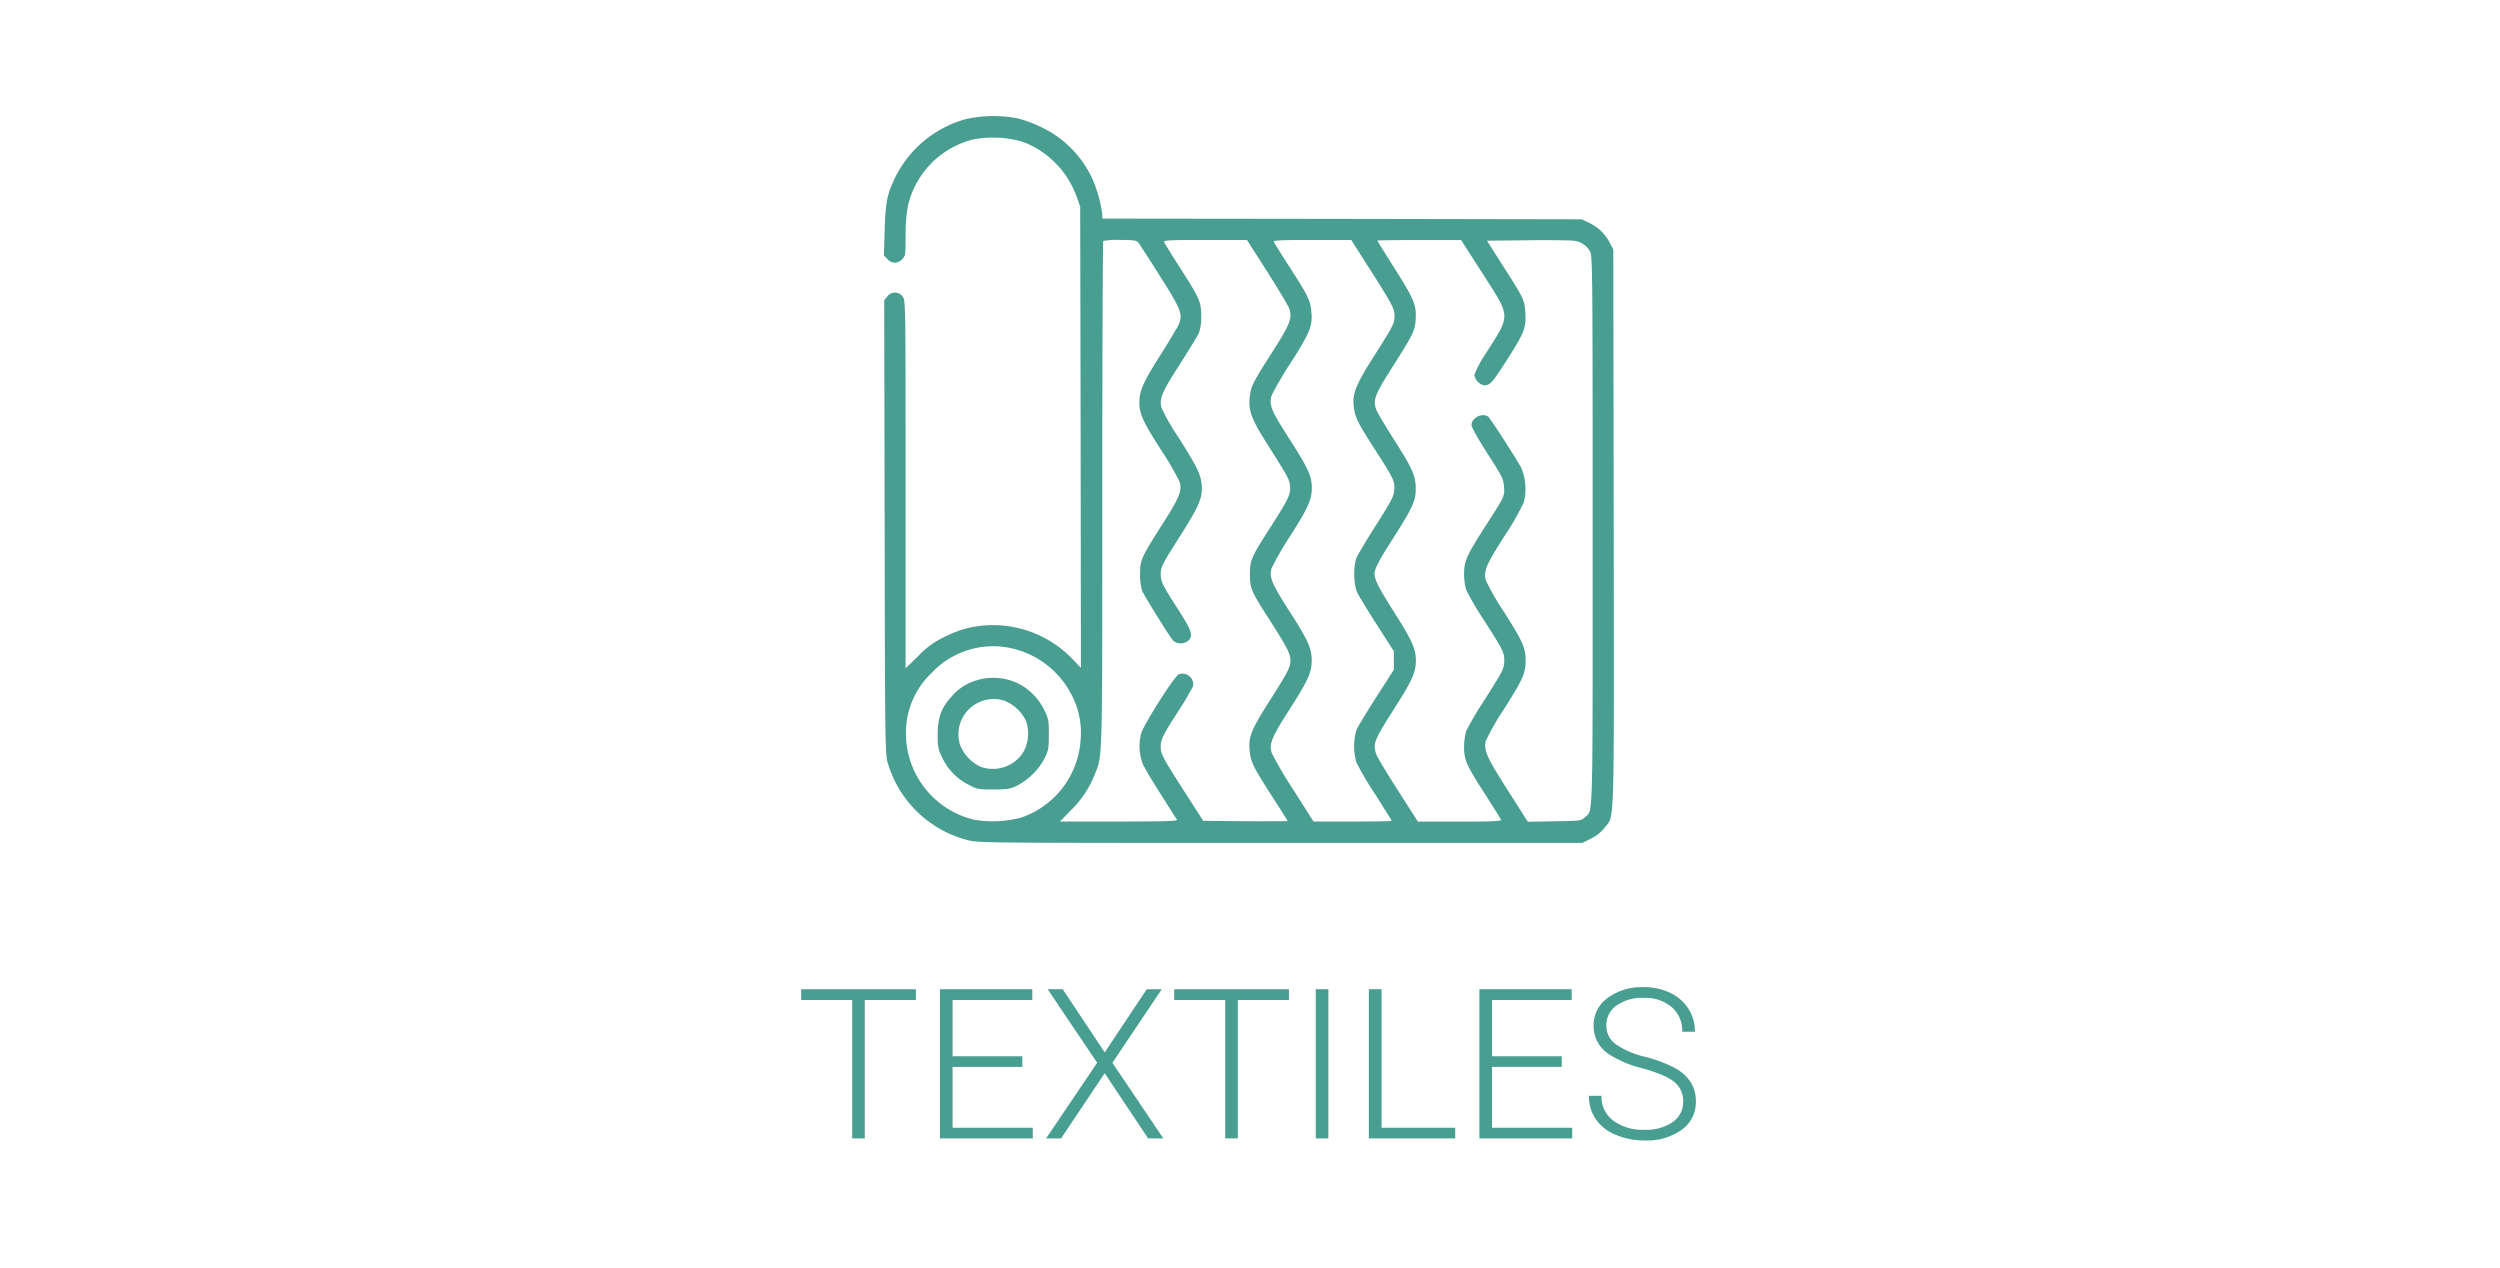 <svg xmlns="http://www.w3.org/2000/svg" xmlns:xlink="http://www.w3.org/1999/xlink" width="560" height="284" viewBox="0 0 560 284"><defs><clipPath id="b"><rect width="560" height="284"></rect></clipPath></defs><g id="a" clip-path="url(#b)"><path d="M-74.837-31H-86.289V0h-2.823V-31h-11.429v-2.41h25.7Zm23.844,14.986H-66.622V-2.387h17.969V0H-69.444V-33.414h20.677V-31H-66.622v12.6h15.628Zm18.451-3.259,9.409-14.137h3.374L-30.821-16.937-19.415,0h-3.4l-9.73-14.6L-42.318,0h-3.351L-34.24-16.937-45.325-33.414h3.374ZM8.721-31H-2.731V0H-5.554V-31H-16.982v-2.41h25.7ZM17.556,0H14.733V-33.414h2.823ZM29.467-2.387h16.5V0H26.621V-33.414h2.846ZM69.834-16.019H54.206V-2.387H72.175V0H51.383V-33.414H72.061V-31H54.206v12.6H69.834Zm27.195,7.8a5.409,5.409,0,0,0-1.951-4.395q-1.951-1.618-7.137-3.075a25.014,25.014,0,0,1-7.573-3.178,7.5,7.5,0,0,1-3.4-6.38,7.475,7.475,0,0,1,3.156-6.231,12.959,12.959,0,0,1,8.067-2.4,13.38,13.38,0,0,1,5.955,1.285,9.745,9.745,0,0,1,4.073,3.58,9.4,9.4,0,0,1,1.446,5.118H96.823a6.99,6.99,0,0,0-2.341-5.5,9.129,9.129,0,0,0-6.288-2.077,9.916,9.916,0,0,0-6.1,1.71,5.332,5.332,0,0,0-2.272,4.464,5.046,5.046,0,0,0,2.042,4.154A18.947,18.947,0,0,0,88.4-18.3a30.688,30.688,0,0,1,6.816,2.547A9.714,9.714,0,0,1,98.7-12.6a7.9,7.9,0,0,1,1.17,4.337,7.553,7.553,0,0,1-3.156,6.334A13.439,13.439,0,0,1,88.4.459,16.307,16.307,0,0,1,81.917-.8a9.9,9.9,0,0,1-4.475-3.534,9.124,9.124,0,0,1-1.526-5.209h2.823A6.671,6.671,0,0,0,81.378-3.97,11.17,11.17,0,0,0,88.4-1.928a10.409,10.409,0,0,0,6.265-1.721A5.381,5.381,0,0,0,97.029-8.216Z" transform="translate(280 255)" fill="#499e92"></path><g transform="translate(198.2 536.932)"><path d="M18.383-510.315a25.039,25.039,0,0,0-16.124,13.25C.5-493.393.151-491.573-.04-485.347l-.16,5.62.8.83a2.093,2.093,0,0,0,3.257.032c.766-.734.8-.926.8-5.172a37.657,37.657,0,0,1,.479-6.609,19.95,19.95,0,0,1,14.751-15.071,24.039,24.039,0,0,1,10.888.511A20.488,20.488,0,0,1,42.9-493.042l.862,2.363.1,51.693.064,51.661-1.98-2.075a24.736,24.736,0,0,0-19.094-7.471,23.188,23.188,0,0,0-9.547,2.65,18.263,18.263,0,0,0-5.811,4.247l-2.842,2.746v-41.22c0-41.22,0-41.22-.671-42.082a2.138,2.138,0,0,0-3.448.032l-.671.83.1,50.8c.064,47.8.128,50.927.671,52.715a25.149,25.149,0,0,0,17.88,17.4c2.49.639,3.64.639,70.116.639H156.22l1.98-.99a8.551,8.551,0,0,0,3.065-2.459c2.235-2.906,2.075,1.916,2.012-67.115l-.1-62.421-.734-1.341a9.773,9.773,0,0,0-4.47-4.47l-1.82-.894-53.7-.1-53.736-.064v-.926a29.352,29.352,0,0,0-2.2-7.918A23.747,23.747,0,0,0,35.145-508.4a28.377,28.377,0,0,0-5.492-2.043A29.074,29.074,0,0,0,18.383-510.315Zm38.379,27.682c.255.319,2.427,3.672,4.821,7.471,4.757,7.471,5.2,8.653,4.278,10.856-.255.607-2.139,3.768-4.183,6.992-3.831,6.035-4.662,7.95-4.662,10.568,0,2.49.8,4.279,4.853,10.6a64.549,64.549,0,0,1,4.151,7.12c.575,2.075.064,3.353-3.8,9.451-4.821,7.567-5.045,8.078-5.045,11.271a12.624,12.624,0,0,0,.447,3.672c.479,1.149,6.13,10.281,6.992,11.239a2.7,2.7,0,0,0,3.416-.064c1.086-1.181.734-2.2-2.49-7.216-3.353-5.2-3.736-6.035-3.736-7.631,0-1.628.319-2.235,4.438-8.717,4.215-6.609,5.013-8.557,4.725-11.462-.255-2.331-1.149-4.119-5.268-10.6a44.573,44.573,0,0,1-3.768-6.641c-.383-2.107.1-3.257,4.023-9.419,2.139-3.321,4.119-6.577,4.406-7.216a10.742,10.742,0,0,0,.511-3.736c0-3.193-.287-3.9-4.725-10.824-1.884-2.937-3.48-5.524-3.576-5.779-.16-.415,1.054-.479,9.164-.479h9.387l4.566,7.152c2.49,3.927,4.694,7.6,4.885,8.174.766,2.139.224,3.544-3.9,9.962-4.374,6.865-4.694,7.535-4.949,10.09-.287,2.746.447,4.757,3.416,9.515,5.268,8.3,5.46,8.685,5.619,10.121.224,1.852-.319,3.033-4.374,9.323-4.31,6.737-4.6,7.344-4.6,10.537s.287,3.863,4.6,10.537c3.7,5.779,4.438,7.216,4.47,8.717,0,1.565-.511,2.554-4.6,9-4.183,6.577-4.853,8.27-4.534,11.271.255,2.554.8,3.64,4.917,10.058,1.98,3.065,3.576,5.619,3.576,5.683s-4.247.1-9.451.064l-9.451-.1-3.991-6.226c-5.013-7.791-5.524-8.749-5.524-10.281,0-1.724.447-2.618,3.959-8.078a60.237,60.237,0,0,0,3.289-5.556,2.412,2.412,0,0,0-3.193-2.682c-.99.447-7.663,10.92-8.4,13.155a11.16,11.16,0,0,0,.415,7.12c.351.766,2.139,3.8,3.991,6.673,1.82,2.874,3.416,5.428,3.576,5.62.192.319-2.49.415-13,.415H39.232l2.427-2.49a22.955,22.955,0,0,0,5.364-8.046c1.756-4.374,1.692-1.66,1.692-62.772,0-31.1.1-56.642.223-56.738a17.4,17.4,0,0,1,3.768-.224C55.708-483.176,56.346-483.08,56.761-482.633Zm51.821,5.907c4.949,7.759,5.588,8.94,5.588,10.5,0,1.756-.255,2.235-4.438,8.812-4.247,6.673-5.077,8.717-4.662,11.718.287,2.3.894,3.512,4.566,9.227,4.406,6.833,4.63,7.312,4.47,9.323-.128,1.469-.607,2.363-4.087,7.854-2.171,3.416-4.183,6.769-4.438,7.471a13.957,13.957,0,0,0,.1,7.344c.287.7,2.3,3.991,4.438,7.344l3.9,6.066v4.151l-3.9,6.1c-2.171,3.353-4.151,6.673-4.47,7.344a13.164,13.164,0,0,0,0,7.376,72.759,72.759,0,0,0,4.215,7.12c2.012,3.161,3.672,5.843,3.672,5.907,0,.1-3.927.16-8.749.16H96.034l-4.406-6.929a90.682,90.682,0,0,1-4.885-8.27c-.766-2.107-.192-3.512,4.023-10.09,4.055-6.354,4.853-8.11,4.853-10.792s-.766-4.438-4.853-10.824c-4.119-6.418-4.725-7.855-4.119-9.866a71.546,71.546,0,0,1,4.215-7.28c3.991-6.258,4.789-8.078,4.789-10.792-.032-2.554-.862-4.406-5.045-10.888-4.119-6.418-4.63-7.695-3.927-9.8a74.669,74.669,0,0,1,4.183-7.12c4.31-6.737,4.981-8.4,4.694-11.463-.255-2.65-.671-3.512-4.725-9.834-1.948-3.033-3.64-5.715-3.7-5.939-.128-.287,1.724-.383,8.589-.383h8.749Zm25.256.958c6.45,10.122,6.418,9.1.83,17.944a23.68,23.68,0,0,0-2.618,4.885,2.9,2.9,0,0,0,2.235,2.331c1.277,0,1.852-.639,5.077-5.715,3.9-6.1,4.31-7.184,4.119-10.5-.192-2.937-.287-3.193-5.045-10.6l-3.544-5.588,9.036-.1c4.981-.064,9.611,0,10.313.1a4.691,4.691,0,0,1,3.768,2.49c.511,1.022.543,5.843.543,62.645,0,66.827.128,62.262-1.756,64.018-.83.8-.958.8-6.8.894l-5.971.1-4.534-7.12c-4.694-7.376-5.364-8.876-4.885-10.952a55.228,55.228,0,0,1,4.087-7.152c4.215-6.641,4.853-8.046,4.853-10.888s-.639-4.247-4.853-10.888a55.78,55.78,0,0,1-4.087-7.12c-.479-2.107.1-3.448,4.151-9.8a59.193,59.193,0,0,0,4.374-7.631,12.284,12.284,0,0,0-.543-7.663c-1.022-1.98-7.024-11.271-7.471-11.558-1.373-.894-3.7.319-3.7,1.916,0,.479,1.5,3.161,3.576,6.386,3.321,5.141,3.576,5.715,3.7,7.408.16,2.171.224,2.043-4.119,8.781-4.31,6.737-4.821,7.886-4.821,10.792a13.069,13.069,0,0,0,.479,3.576,68.184,68.184,0,0,0,4.183,7.088c4.087,6.386,4.342,6.929,4.342,8.717s-.255,2.267-4.342,8.685a76.022,76.022,0,0,0-4.183,7.088,13.517,13.517,0,0,0-.479,3.608c0,2.906.511,4.055,4.853,10.792,1.788,2.81,3.353,5.268,3.416,5.492.128.319-1.788.415-9.227.415h-9.387l-4.438-6.929c-2.459-3.831-4.63-7.471-4.853-8.078-.862-2.459-.607-3.1,4.342-10.856,3.64-5.715,4.5-7.631,4.5-10.217s-.862-4.5-4.789-10.7c-3.512-5.524-4.5-7.439-4.47-8.78.032-1.149,1.054-3.065,4.31-8.142,4.151-6.482,4.949-8.238,4.917-10.856,0-2.81-.734-4.534-4.566-10.537-1.916-3-3.768-6.066-4.119-6.833-1.022-2.331-.671-3.384,3.416-9.834,4.63-7.28,5.045-8.11,5.236-10.5.255-3.353-.287-4.662-4.6-11.495-2.171-3.416-3.959-6.29-3.959-6.386,0-.064,4.215-.128,9.387-.128h9.355ZM28.44-391.7a19.979,19.979,0,0,1,13.7,11.047,18,18,0,0,1,1.724,9.323,19.728,19.728,0,0,1-13.123,17.465,24.017,24.017,0,0,1-10.888.511A19.889,19.889,0,0,1,5.1-376.5a18.575,18.575,0,0,1,5.46-9.77A18.873,18.873,0,0,1,28.44-391.7Z" transform="translate(0 0)" fill="#499e92"></path><path d="M46.217-116.277a11.468,11.468,0,0,0-5.651,3.7c-2.267,2.49-3.033,4.662-3.065,8.461,0,2.746.1,3.225,1.022,5.173a13.09,13.09,0,0,0,5.907,6.067c1.916,1.022,2.171,1.054,5.524,1.054,3.161,0,3.7-.1,5.364-.862a14.886,14.886,0,0,0,6.162-6.162c.83-1.756.926-2.2.926-5.268,0-3.1-.064-3.512-.99-5.428a13.143,13.143,0,0,0-6.035-6.1A12.985,12.985,0,0,0,46.217-116.277Zm6.194,4.566a9.113,9.113,0,0,1,4.885,4.566,8.544,8.544,0,0,1-.671,7.056,8.06,8.06,0,0,1-9.547,3.161,9.113,9.113,0,0,1-4.566-4.885A7.9,7.9,0,0,1,52.411-111.712Z" transform="translate(-25.663 -268.27)" fill="#499e92"></path></g></g></svg>